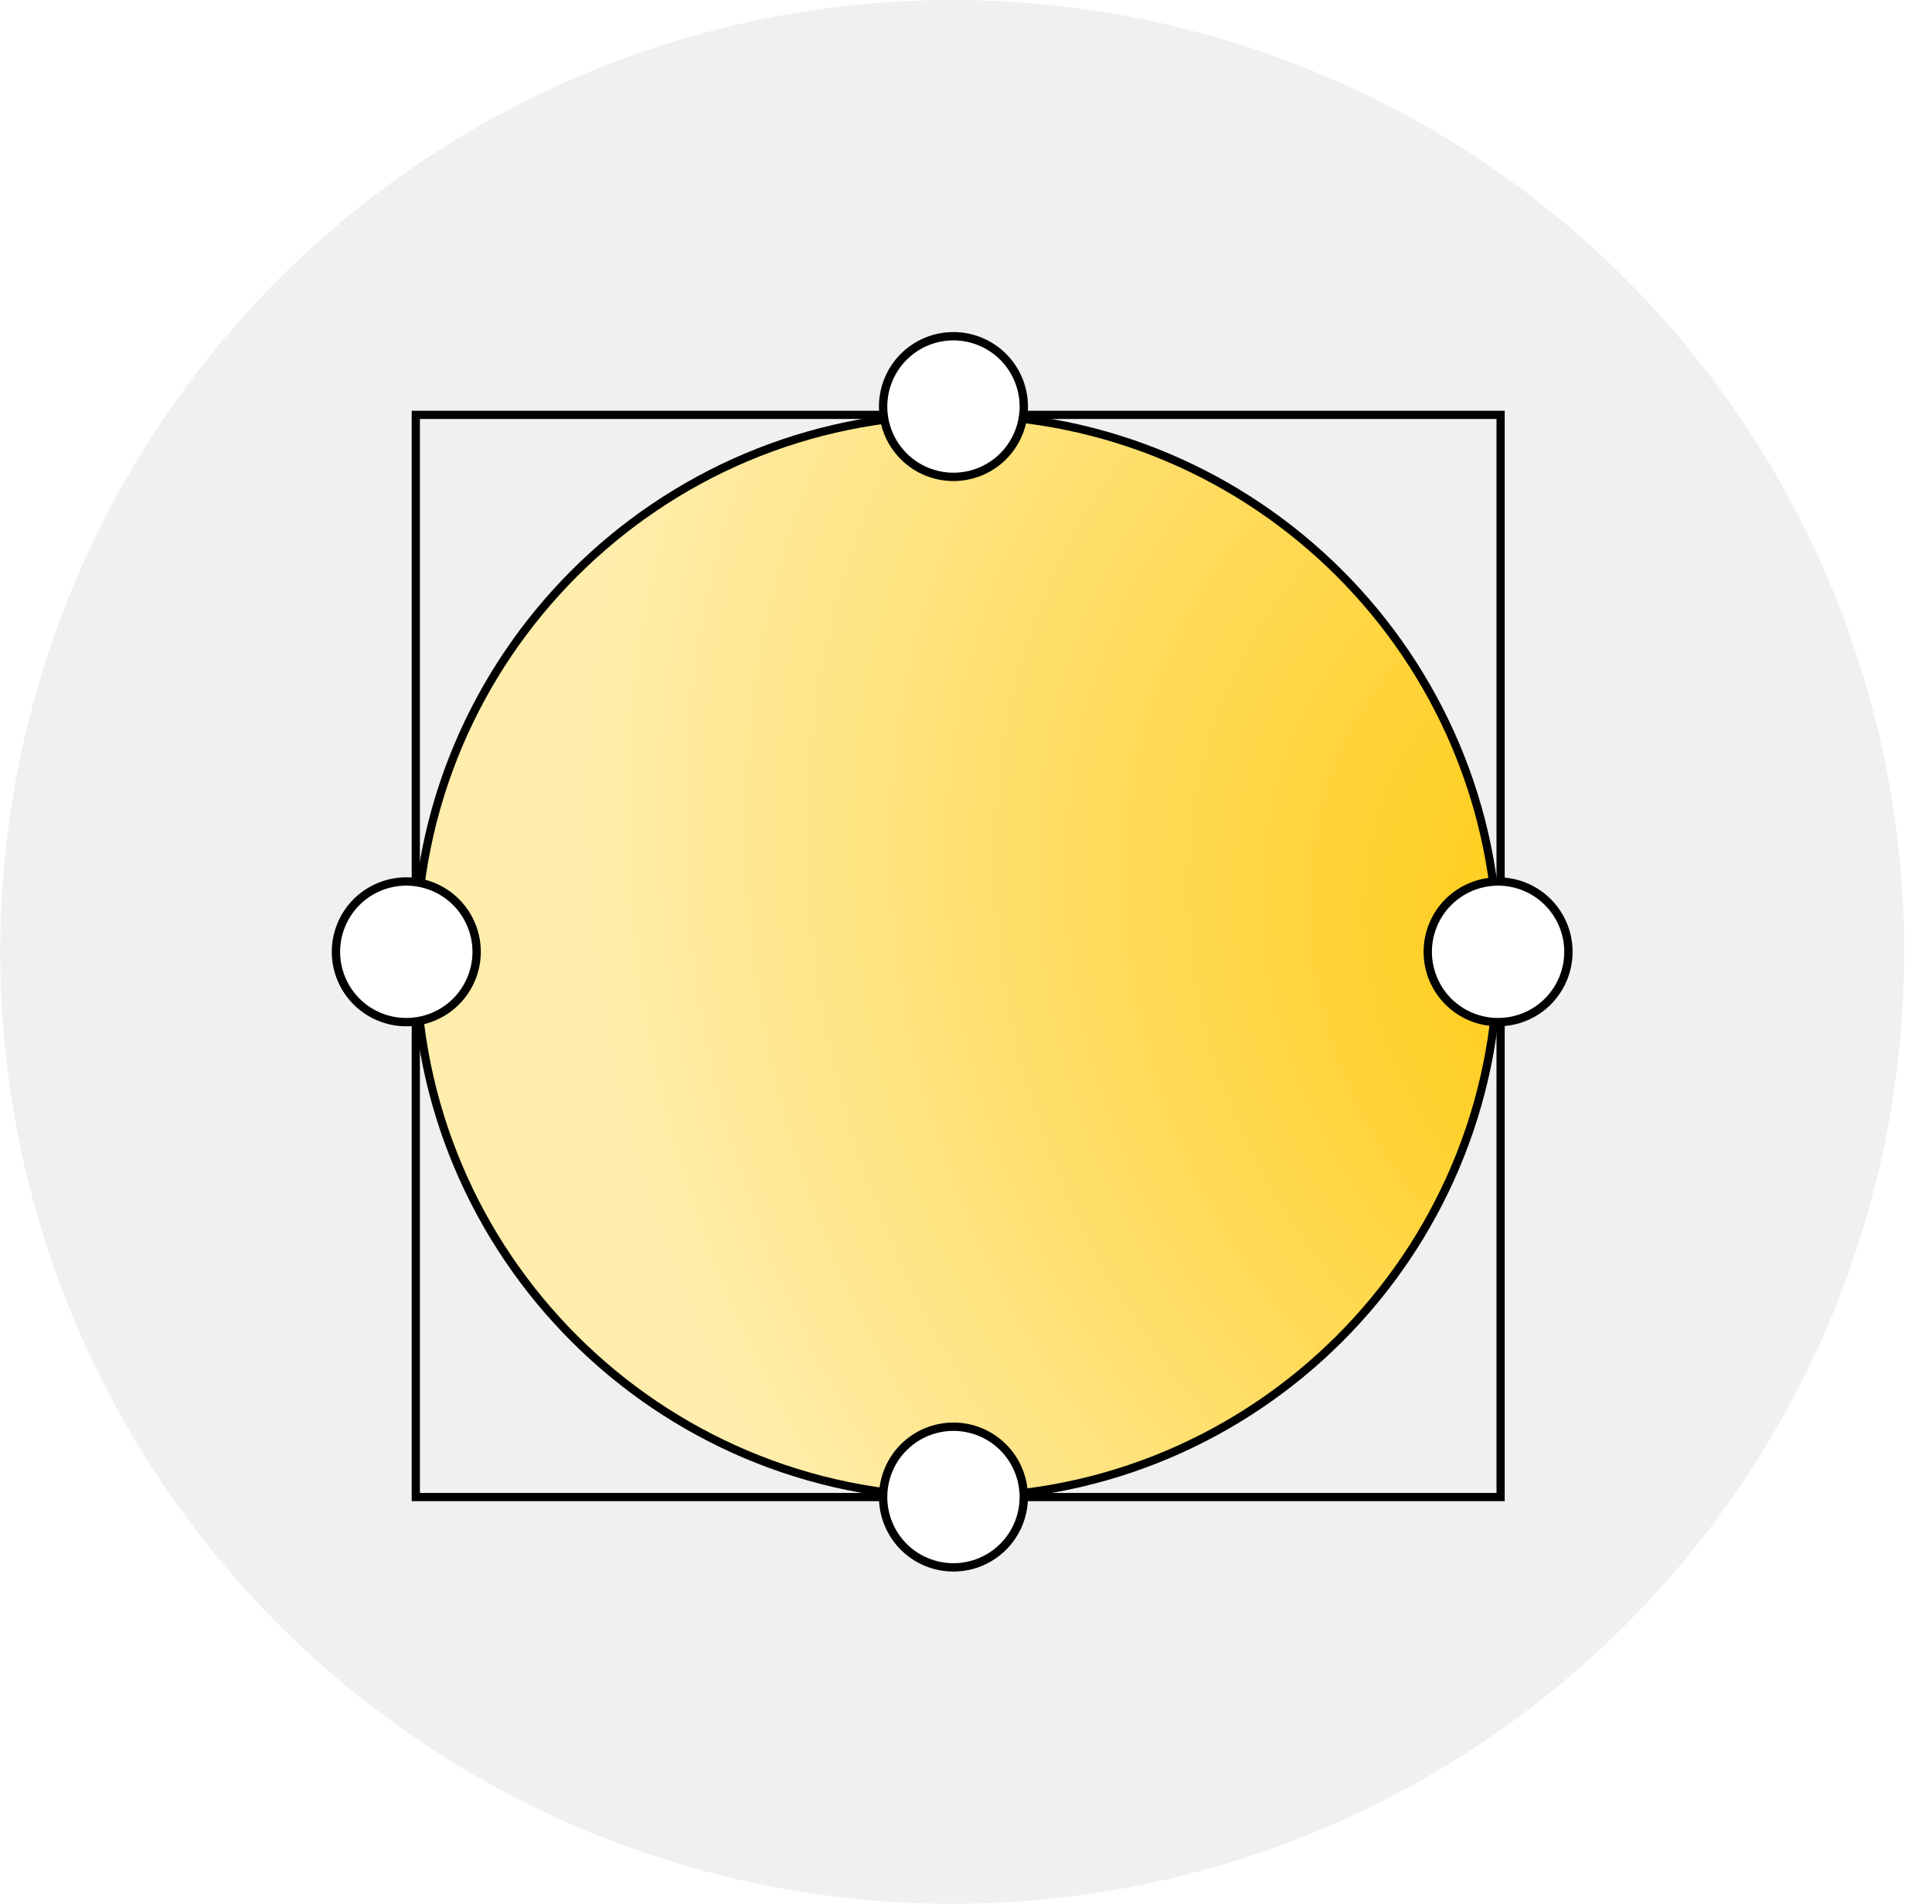 <svg width="69" height="68" viewBox="0 0 69 68" fill="none" xmlns="http://www.w3.org/2000/svg">
<g filter="url(#filter0_i_156_5326)">
<circle cx="34.007" cy="34" r="34" fill="#F0F0F0"/>
</g>
<g clip-path="url(#clip0_156_5326)">
<path d="M34.176 53.471C44.85 53.471 53.503 44.818 53.503 34.145C53.503 23.471 44.85 14.818 34.176 14.818C23.502 14.818 14.85 23.471 14.85 34.145C14.85 44.818 23.502 53.471 34.176 53.471Z" fill="url(#paint0_radial_156_5326)"/>
<path fill-rule="evenodd" clip-rule="evenodd" d="M14.85 14.818H53.593V53.471H14.85V14.818Z" stroke="black" stroke-width="0.293" stroke-miterlimit="1.5" stroke-linecap="square"/>
<path d="M34.176 53.471C44.85 53.471 53.503 44.818 53.503 34.145C53.503 23.471 44.85 14.818 34.176 14.818C23.502 14.818 14.85 23.471 14.85 34.145C14.85 44.818 23.502 53.471 34.176 53.471Z" stroke="black" stroke-width="0.293" stroke-miterlimit="1" stroke-linecap="round" stroke-linejoin="round"/>
<path fill-rule="evenodd" clip-rule="evenodd" d="M36.564 14.521C36.564 14.191 36.499 13.865 36.372 13.56C36.246 13.255 36.061 12.978 35.828 12.745C35.595 12.512 35.318 12.327 35.013 12.201C34.708 12.074 34.382 12.009 34.052 12.009H34.051C33.385 12.009 32.746 12.274 32.275 12.745C31.804 13.216 31.54 13.855 31.54 14.521V14.521C31.54 14.851 31.605 15.178 31.731 15.483C31.857 15.788 32.042 16.064 32.275 16.298C32.508 16.531 32.785 16.716 33.09 16.842C33.395 16.968 33.722 17.033 34.051 17.033H34.052C34.382 17.033 34.708 16.968 35.013 16.842C35.318 16.716 35.595 16.531 35.828 16.298C36.061 16.064 36.246 15.788 36.372 15.483C36.499 15.178 36.564 14.851 36.564 14.521V14.521Z" fill="white" stroke="black" stroke-width="0.298" stroke-linecap="round" stroke-linejoin="round"/>
<path fill-rule="evenodd" clip-rule="evenodd" d="M36.564 53.471C36.564 53.141 36.499 52.815 36.372 52.51C36.246 52.205 36.061 51.928 35.828 51.695C35.595 51.462 35.318 51.276 35.013 51.15C34.708 51.024 34.382 50.959 34.052 50.959H34.051C33.722 50.959 33.395 51.024 33.09 51.15C32.785 51.276 32.508 51.462 32.275 51.695C32.042 51.928 31.857 52.205 31.731 52.51C31.605 52.815 31.54 53.141 31.54 53.471V53.471C31.54 53.801 31.605 54.128 31.731 54.432C31.857 54.737 32.042 55.014 32.275 55.247C32.508 55.481 32.785 55.666 33.09 55.792C33.395 55.918 33.722 55.983 34.051 55.983H34.052C34.718 55.983 35.357 55.718 35.828 55.247C36.299 54.776 36.564 54.137 36.564 53.471V53.471Z" fill="white" stroke="black" stroke-width="0.298" stroke-linecap="round" stroke-linejoin="round"/>
<path fill-rule="evenodd" clip-rule="evenodd" d="M14.511 31.484C14.181 31.484 13.854 31.549 13.549 31.676C13.244 31.802 12.967 31.987 12.734 32.22C12.501 32.453 12.316 32.73 12.19 33.035C12.063 33.34 11.998 33.666 11.998 33.996V33.996C11.998 34.663 12.263 35.302 12.734 35.773C13.205 36.244 13.844 36.508 14.511 36.508H14.511C14.841 36.508 15.167 36.443 15.472 36.317C15.777 36.191 16.054 36.006 16.287 35.773C16.52 35.539 16.705 35.263 16.831 34.958C16.958 34.653 17.023 34.326 17.023 33.996V33.996C17.023 33.666 16.958 33.34 16.831 33.035C16.705 32.73 16.52 32.453 16.287 32.22C16.054 31.987 15.777 31.802 15.472 31.676C15.167 31.549 14.841 31.484 14.511 31.484H14.511Z" fill="white" stroke="black" stroke-width="0.298" stroke-linecap="round" stroke-linejoin="round"/>
<path fill-rule="evenodd" clip-rule="evenodd" d="M53.503 31.484C53.173 31.484 52.846 31.549 52.541 31.676C52.237 31.802 51.96 31.987 51.726 32.22C51.493 32.453 51.308 32.73 51.182 33.035C51.056 33.34 50.991 33.666 50.991 33.996V33.996C50.991 34.326 51.056 34.653 51.182 34.958C51.308 35.263 51.493 35.539 51.726 35.773C51.96 36.006 52.237 36.191 52.541 36.317C52.846 36.443 53.173 36.508 53.503 36.508H53.503C53.833 36.508 54.159 36.443 54.464 36.317C54.769 36.191 55.046 36.006 55.279 35.773C55.512 35.539 55.697 35.263 55.824 34.958C55.95 34.653 56.015 34.326 56.015 33.996V33.996C56.015 33.666 55.95 33.34 55.824 33.035C55.697 32.73 55.512 32.453 55.279 32.22C55.046 31.987 54.769 31.802 54.464 31.676C54.159 31.549 53.833 31.484 53.503 31.484H53.503Z" fill="white" stroke="black" stroke-width="0.298" stroke-linecap="round" stroke-linejoin="round"/>
</g>
<defs>
<filter id="filter0_i_156_5326" x="0.007" y="0" width="68" height="68" filterUnits="userSpaceOnUse" color-interpolation-filters="sRGB">
<feFlood flood-opacity="0" result="BackgroundImageFix"/>
<feBlend mode="normal" in="SourceGraphic" in2="BackgroundImageFix" result="shape"/>
<feColorMatrix in="SourceAlpha" type="matrix" values="0 0 0 0 0 0 0 0 0 0 0 0 0 0 0 0 0 0 127 0" result="hardAlpha"/>
<feOffset/>
<feGaussianBlur stdDeviation="0.188"/>
<feComposite in2="hardAlpha" operator="arithmetic" k2="-1" k3="1"/>
<feColorMatrix type="matrix" values="0 0 0 0 0 0 0 0 0 0 0 0 0 0 0 0 0 0 0.24 0"/>
<feBlend mode="darken" in2="shape" result="effect1_innerShadow_156_5326"/>
</filter>
<radialGradient id="paint0_radial_156_5326" cx="0" cy="0" r="1" gradientUnits="userSpaceOnUse" gradientTransform="translate(60.405 34.145) rotate(149.216) scale(37.762 43.483)">
<stop stop-color="#FFC700"/>
<stop offset="1" stop-color="#FFEDAB"/>
</radialGradient>
<clipPath id="clip0_156_5326">
<rect width="46" height="46" fill="white" transform="translate(11.007 11)"/>
</clipPath>
</defs>
</svg>

